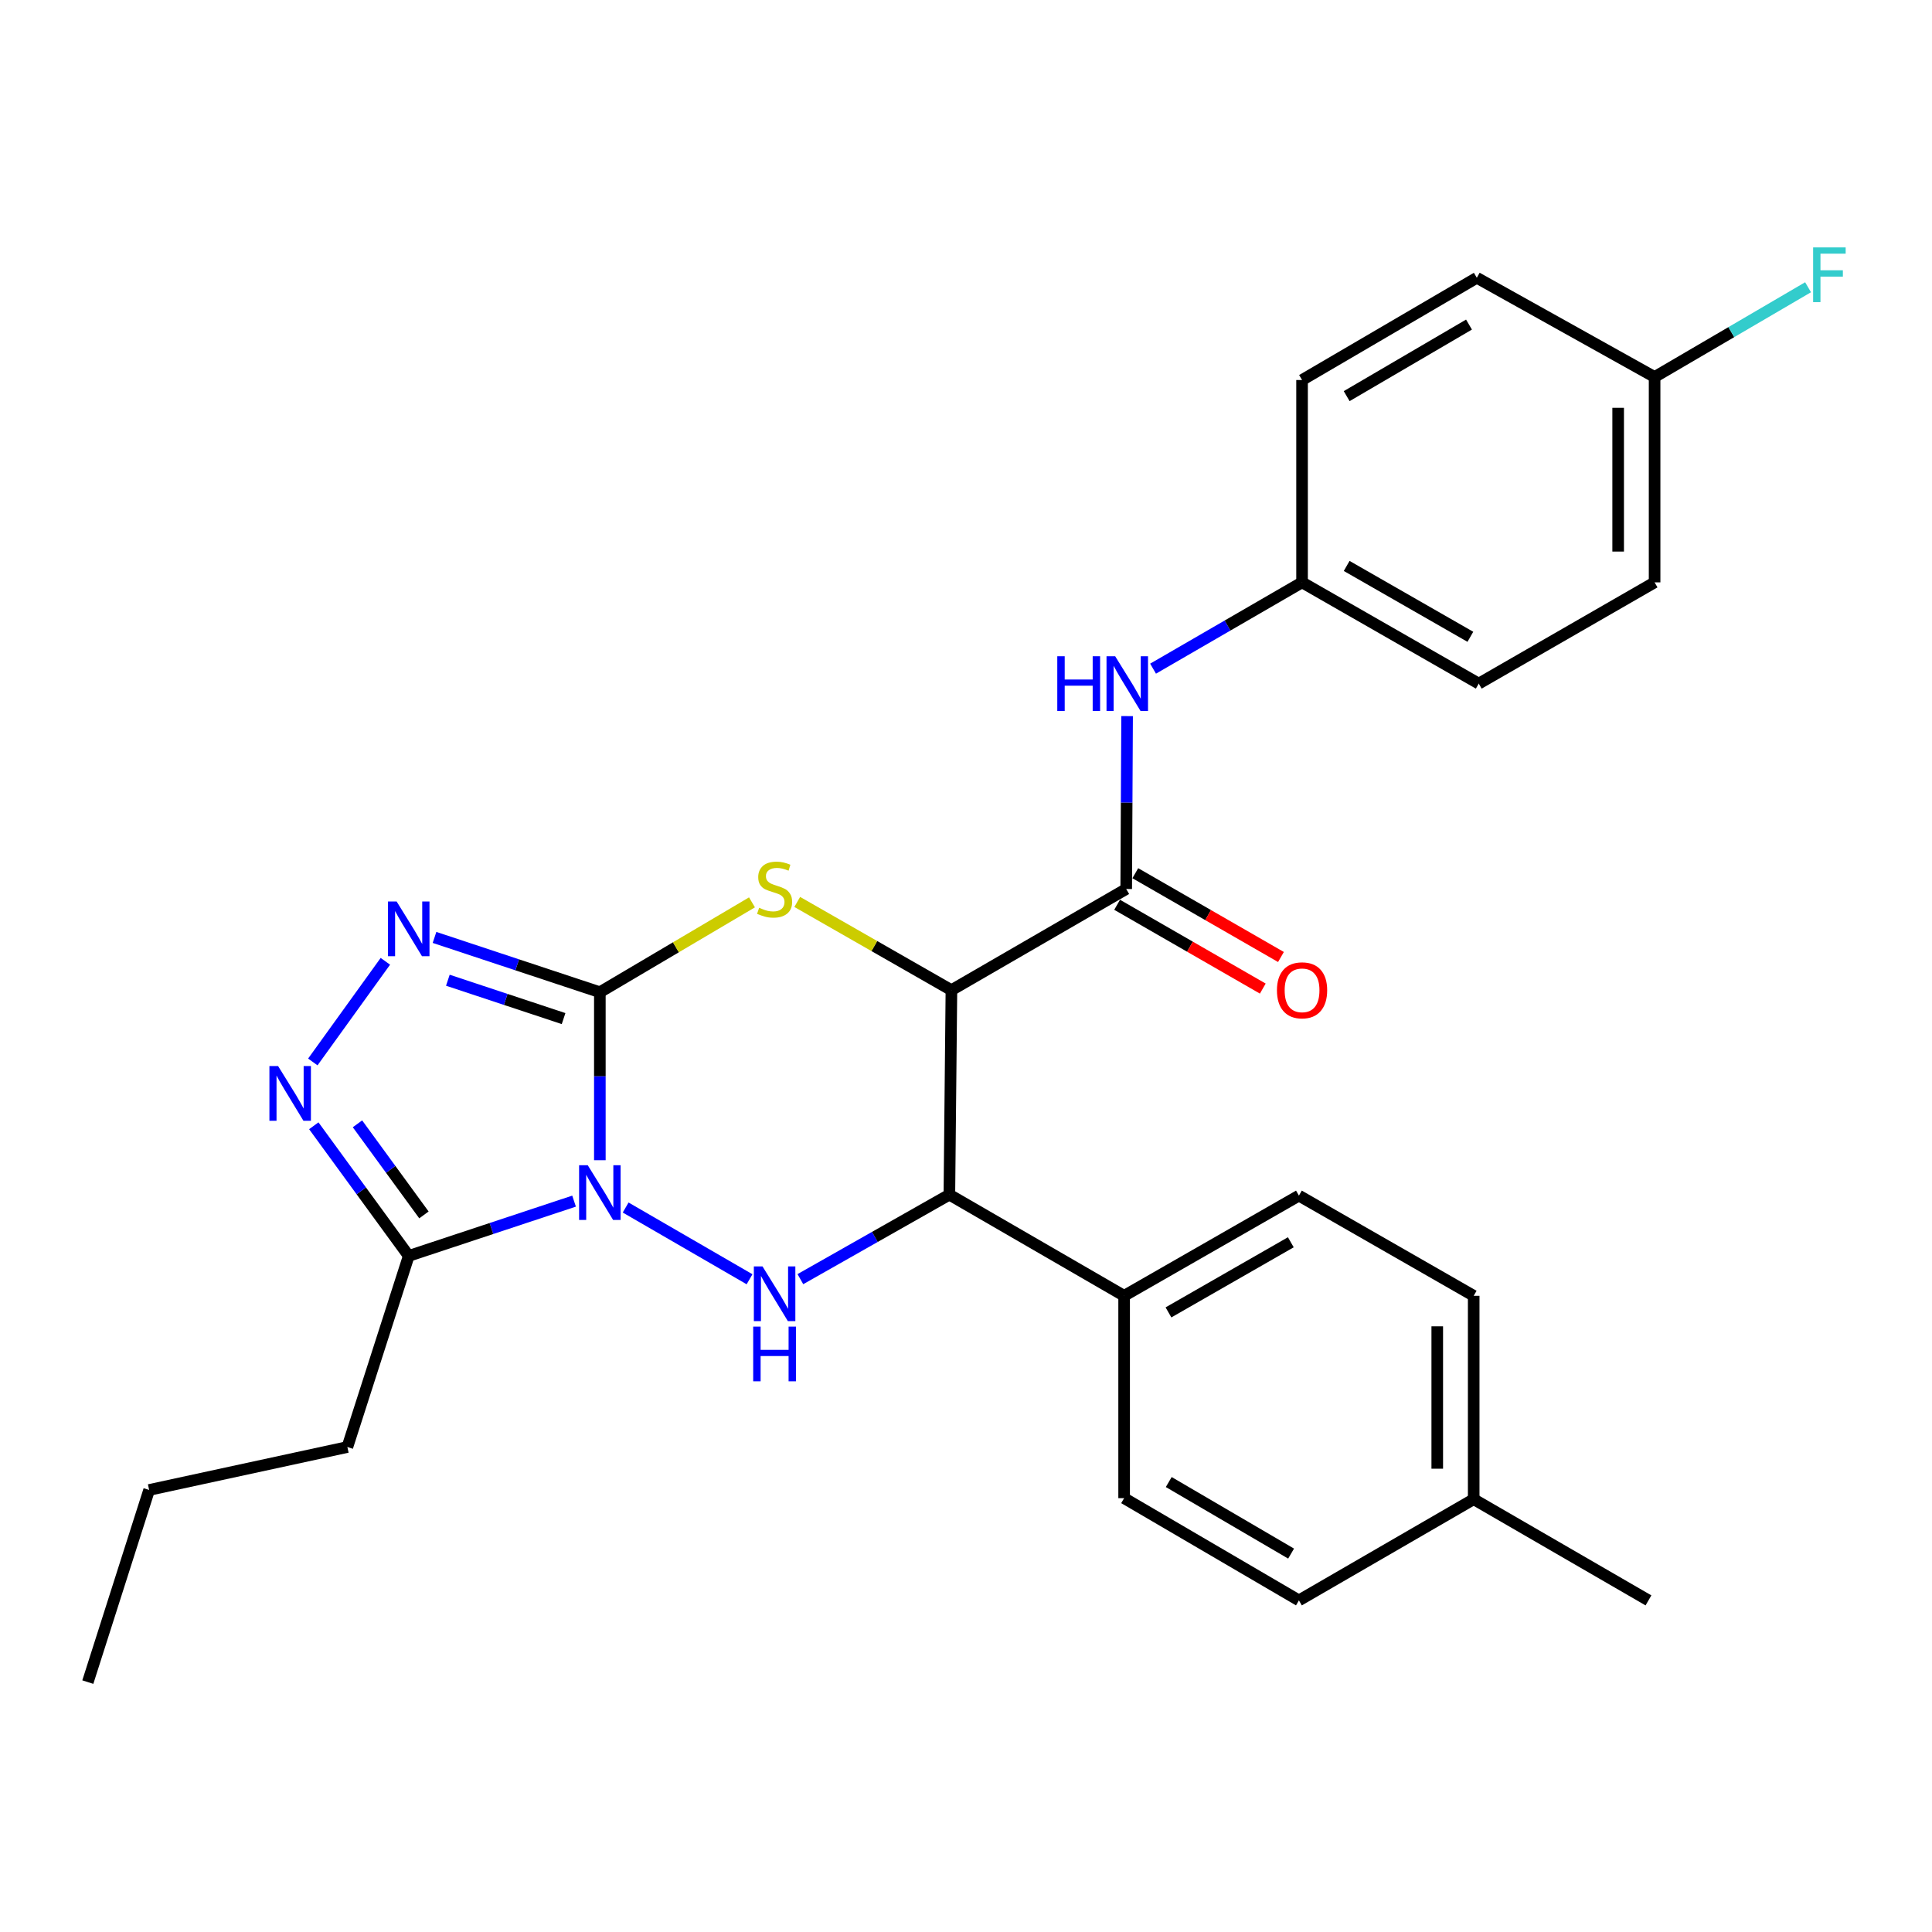 <?xml version='1.0' encoding='iso-8859-1'?>
<svg version='1.1' baseProfile='full'
              xmlns='http://www.w3.org/2000/svg'
                      xmlns:rdkit='http://www.rdkit.org/xml'
                      xmlns:xlink='http://www.w3.org/1999/xlink'
                  xml:space='preserve'
width='1000px' height='1000px' viewBox='0 0 1000 1000'>
<!-- END OF HEADER -->
<rect style='opacity:1.0;fill:#FFFFFF;stroke:none' width='1000' height='1000' x='0' y='0'> </rect>
<path class='bond-0' d='M 310.481,600.526 L 310.481,557.049' style='fill:none;fill-rule:evenodd;stroke:#0000FF;stroke-width:6px;stroke-linecap:butt;stroke-linejoin:miter;stroke-opacity:1' />
<path class='bond-0' d='M 310.481,557.049 L 310.481,513.572' style='fill:none;fill-rule:evenodd;stroke:#000000;stroke-width:6px;stroke-linecap:butt;stroke-linejoin:miter;stroke-opacity:1' />
<path class='bond-3' d='M 323.834,625.011 L 387.965,662.143' style='fill:none;fill-rule:evenodd;stroke:#0000FF;stroke-width:6px;stroke-linecap:butt;stroke-linejoin:miter;stroke-opacity:1' />
<path class='bond-6' d='M 297.136,621.701 L 254.349,635.879' style='fill:none;fill-rule:evenodd;stroke:#0000FF;stroke-width:6px;stroke-linecap:butt;stroke-linejoin:miter;stroke-opacity:1' />
<path class='bond-6' d='M 254.349,635.879 L 211.562,650.056' style='fill:none;fill-rule:evenodd;stroke:#000000;stroke-width:6px;stroke-linecap:butt;stroke-linejoin:miter;stroke-opacity:1' />
<path class='bond-2' d='M 310.481,513.572 L 349.853,490.314' style='fill:none;fill-rule:evenodd;stroke:#000000;stroke-width:6px;stroke-linecap:butt;stroke-linejoin:miter;stroke-opacity:1' />
<path class='bond-2' d='M 349.853,490.314 L 389.226,467.056' style='fill:none;fill-rule:evenodd;stroke:#CCCC00;stroke-width:6px;stroke-linecap:butt;stroke-linejoin:miter;stroke-opacity:1' />
<path class='bond-4' d='M 310.481,513.572 L 267.694,499.39' style='fill:none;fill-rule:evenodd;stroke:#000000;stroke-width:6px;stroke-linecap:butt;stroke-linejoin:miter;stroke-opacity:1' />
<path class='bond-4' d='M 267.694,499.39 L 224.907,485.208' style='fill:none;fill-rule:evenodd;stroke:#0000FF;stroke-width:6px;stroke-linecap:butt;stroke-linejoin:miter;stroke-opacity:1' />
<path class='bond-4' d='M 291.71,527.221 L 261.76,517.293' style='fill:none;fill-rule:evenodd;stroke:#000000;stroke-width:6px;stroke-linecap:butt;stroke-linejoin:miter;stroke-opacity:1' />
<path class='bond-4' d='M 261.76,517.293 L 231.809,507.366' style='fill:none;fill-rule:evenodd;stroke:#0000FF;stroke-width:6px;stroke-linecap:butt;stroke-linejoin:miter;stroke-opacity:1' />
<path class='bond-1' d='M 492.453,512.503 L 491.395,618.358' style='fill:none;fill-rule:evenodd;stroke:#000000;stroke-width:6px;stroke-linecap:butt;stroke-linejoin:miter;stroke-opacity:1' />
<path class='bond-8' d='M 492.453,512.503 L 582.926,460.141' style='fill:none;fill-rule:evenodd;stroke:#000000;stroke-width:6px;stroke-linecap:butt;stroke-linejoin:miter;stroke-opacity:1' />
<path class='bond-29' d='M 492.453,512.503 L 452.551,489.674' style='fill:none;fill-rule:evenodd;stroke:#000000;stroke-width:6px;stroke-linecap:butt;stroke-linejoin:miter;stroke-opacity:1' />
<path class='bond-29' d='M 452.551,489.674 L 412.649,466.844' style='fill:none;fill-rule:evenodd;stroke:#CCCC00;stroke-width:6px;stroke-linecap:butt;stroke-linejoin:miter;stroke-opacity:1' />
<path class='bond-5' d='M 414.272,662.088 L 452.834,640.223' style='fill:none;fill-rule:evenodd;stroke:#0000FF;stroke-width:6px;stroke-linecap:butt;stroke-linejoin:miter;stroke-opacity:1' />
<path class='bond-5' d='M 452.834,640.223 L 491.395,618.358' style='fill:none;fill-rule:evenodd;stroke:#000000;stroke-width:6px;stroke-linecap:butt;stroke-linejoin:miter;stroke-opacity:1' />
<path class='bond-28' d='M 199.465,497.568 L 161.913,549.667' style='fill:none;fill-rule:evenodd;stroke:#0000FF;stroke-width:6px;stroke-linecap:butt;stroke-linejoin:miter;stroke-opacity:1' />
<path class='bond-10' d='M 491.395,618.358 L 581.846,670.71' style='fill:none;fill-rule:evenodd;stroke:#000000;stroke-width:6px;stroke-linecap:butt;stroke-linejoin:miter;stroke-opacity:1' />
<path class='bond-7' d='M 211.562,650.056 L 186.99,616.377' style='fill:none;fill-rule:evenodd;stroke:#000000;stroke-width:6px;stroke-linecap:butt;stroke-linejoin:miter;stroke-opacity:1' />
<path class='bond-7' d='M 186.99,616.377 L 162.419,582.697' style='fill:none;fill-rule:evenodd;stroke:#0000FF;stroke-width:6px;stroke-linecap:butt;stroke-linejoin:miter;stroke-opacity:1' />
<path class='bond-7' d='M 219.428,628.836 L 202.228,605.26' style='fill:none;fill-rule:evenodd;stroke:#000000;stroke-width:6px;stroke-linecap:butt;stroke-linejoin:miter;stroke-opacity:1' />
<path class='bond-7' d='M 202.228,605.26 L 185.028,581.684' style='fill:none;fill-rule:evenodd;stroke:#0000FF;stroke-width:6px;stroke-linecap:butt;stroke-linejoin:miter;stroke-opacity:1' />
<path class='bond-16' d='M 211.562,650.056 L 179.801,748.975' style='fill:none;fill-rule:evenodd;stroke:#000000;stroke-width:6px;stroke-linecap:butt;stroke-linejoin:miter;stroke-opacity:1' />
<path class='bond-9' d='M 582.926,460.141 L 583.155,415.397' style='fill:none;fill-rule:evenodd;stroke:#000000;stroke-width:6px;stroke-linecap:butt;stroke-linejoin:miter;stroke-opacity:1' />
<path class='bond-9' d='M 583.155,415.397 L 583.384,370.653' style='fill:none;fill-rule:evenodd;stroke:#0000FF;stroke-width:6px;stroke-linecap:butt;stroke-linejoin:miter;stroke-opacity:1' />
<path class='bond-11' d='M 578.223,468.316 L 615.919,490.002' style='fill:none;fill-rule:evenodd;stroke:#000000;stroke-width:6px;stroke-linecap:butt;stroke-linejoin:miter;stroke-opacity:1' />
<path class='bond-11' d='M 615.919,490.002 L 653.616,511.689' style='fill:none;fill-rule:evenodd;stroke:#FF0000;stroke-width:6px;stroke-linecap:butt;stroke-linejoin:miter;stroke-opacity:1' />
<path class='bond-11' d='M 587.629,451.967 L 625.325,473.653' style='fill:none;fill-rule:evenodd;stroke:#000000;stroke-width:6px;stroke-linecap:butt;stroke-linejoin:miter;stroke-opacity:1' />
<path class='bond-11' d='M 625.325,473.653 L 663.021,495.339' style='fill:none;fill-rule:evenodd;stroke:#FF0000;stroke-width:6px;stroke-linecap:butt;stroke-linejoin:miter;stroke-opacity:1' />
<path class='bond-14' d='M 596.825,346.1 L 635.384,323.766' style='fill:none;fill-rule:evenodd;stroke:#0000FF;stroke-width:6px;stroke-linecap:butt;stroke-linejoin:miter;stroke-opacity:1' />
<path class='bond-14' d='M 635.384,323.766 L 673.943,301.431' style='fill:none;fill-rule:evenodd;stroke:#000000;stroke-width:6px;stroke-linecap:butt;stroke-linejoin:miter;stroke-opacity:1' />
<path class='bond-12' d='M 581.846,670.71 L 672.319,618.851' style='fill:none;fill-rule:evenodd;stroke:#000000;stroke-width:6px;stroke-linecap:butt;stroke-linejoin:miter;stroke-opacity:1' />
<path class='bond-12' d='M 604.797,679.295 L 668.128,642.994' style='fill:none;fill-rule:evenodd;stroke:#000000;stroke-width:6px;stroke-linecap:butt;stroke-linejoin:miter;stroke-opacity:1' />
<path class='bond-13' d='M 581.846,670.71 L 581.846,775.444' style='fill:none;fill-rule:evenodd;stroke:#000000;stroke-width:6px;stroke-linecap:butt;stroke-linejoin:miter;stroke-opacity:1' />
<path class='bond-18' d='M 672.319,618.851 L 762.781,670.71' style='fill:none;fill-rule:evenodd;stroke:#000000;stroke-width:6px;stroke-linecap:butt;stroke-linejoin:miter;stroke-opacity:1' />
<path class='bond-17' d='M 581.846,775.444 L 672.319,828.361' style='fill:none;fill-rule:evenodd;stroke:#000000;stroke-width:6px;stroke-linecap:butt;stroke-linejoin:miter;stroke-opacity:1' />
<path class='bond-17' d='M 604.94,767.1 L 668.271,804.142' style='fill:none;fill-rule:evenodd;stroke:#000000;stroke-width:6px;stroke-linecap:butt;stroke-linejoin:miter;stroke-opacity:1' />
<path class='bond-21' d='M 673.943,301.431 L 673.943,196.697' style='fill:none;fill-rule:evenodd;stroke:#000000;stroke-width:6px;stroke-linecap:butt;stroke-linejoin:miter;stroke-opacity:1' />
<path class='bond-22' d='M 673.943,301.431 L 765.401,353.835' style='fill:none;fill-rule:evenodd;stroke:#000000;stroke-width:6px;stroke-linecap:butt;stroke-linejoin:miter;stroke-opacity:1' />
<path class='bond-22' d='M 697.039,292.927 L 761.06,329.609' style='fill:none;fill-rule:evenodd;stroke:#000000;stroke-width:6px;stroke-linecap:butt;stroke-linejoin:miter;stroke-opacity:1' />
<path class='bond-15' d='M 856.419,195.136 L 856.419,301.431' style='fill:none;fill-rule:evenodd;stroke:#000000;stroke-width:6px;stroke-linecap:butt;stroke-linejoin:miter;stroke-opacity:1' />
<path class='bond-15' d='M 837.557,211.08 L 837.557,285.487' style='fill:none;fill-rule:evenodd;stroke:#000000;stroke-width:6px;stroke-linecap:butt;stroke-linejoin:miter;stroke-opacity:1' />
<path class='bond-20' d='M 856.419,195.136 L 896.135,171.906' style='fill:none;fill-rule:evenodd;stroke:#000000;stroke-width:6px;stroke-linecap:butt;stroke-linejoin:miter;stroke-opacity:1' />
<path class='bond-20' d='M 896.135,171.906 L 935.851,148.676' style='fill:none;fill-rule:evenodd;stroke:#33CCCC;stroke-width:6px;stroke-linecap:butt;stroke-linejoin:miter;stroke-opacity:1' />
<path class='bond-31' d='M 856.419,195.136 L 764.395,143.78' style='fill:none;fill-rule:evenodd;stroke:#000000;stroke-width:6px;stroke-linecap:butt;stroke-linejoin:miter;stroke-opacity:1' />
<path class='bond-26' d='M 179.801,748.975 L 77.194,771.2' style='fill:none;fill-rule:evenodd;stroke:#000000;stroke-width:6px;stroke-linecap:butt;stroke-linejoin:miter;stroke-opacity:1' />
<path class='bond-19' d='M 672.319,828.361 L 762.781,775.989' style='fill:none;fill-rule:evenodd;stroke:#000000;stroke-width:6px;stroke-linecap:butt;stroke-linejoin:miter;stroke-opacity:1' />
<path class='bond-30' d='M 762.781,670.71 L 762.781,775.989' style='fill:none;fill-rule:evenodd;stroke:#000000;stroke-width:6px;stroke-linecap:butt;stroke-linejoin:miter;stroke-opacity:1' />
<path class='bond-30' d='M 743.92,686.502 L 743.92,760.197' style='fill:none;fill-rule:evenodd;stroke:#000000;stroke-width:6px;stroke-linecap:butt;stroke-linejoin:miter;stroke-opacity:1' />
<path class='bond-25' d='M 762.781,775.989 L 853.244,828.361' style='fill:none;fill-rule:evenodd;stroke:#000000;stroke-width:6px;stroke-linecap:butt;stroke-linejoin:miter;stroke-opacity:1' />
<path class='bond-23' d='M 673.943,196.697 L 764.395,143.78' style='fill:none;fill-rule:evenodd;stroke:#000000;stroke-width:6px;stroke-linecap:butt;stroke-linejoin:miter;stroke-opacity:1' />
<path class='bond-23' d='M 697.036,205.04 L 760.352,167.998' style='fill:none;fill-rule:evenodd;stroke:#000000;stroke-width:6px;stroke-linecap:butt;stroke-linejoin:miter;stroke-opacity:1' />
<path class='bond-24' d='M 765.401,353.835 L 856.419,301.431' style='fill:none;fill-rule:evenodd;stroke:#000000;stroke-width:6px;stroke-linecap:butt;stroke-linejoin:miter;stroke-opacity:1' />
<path class='bond-27' d='M 77.194,771.2 L 45.455,870.653' style='fill:none;fill-rule:evenodd;stroke:#000000;stroke-width:6px;stroke-linecap:butt;stroke-linejoin:miter;stroke-opacity:1' />
<path  class='atom-0' d='M 304.221 603.119
L 313.501 618.119
Q 314.421 619.599, 315.901 622.279
Q 317.381 624.959, 317.461 625.119
L 317.461 603.119
L 321.221 603.119
L 321.221 631.439
L 317.341 631.439
L 307.381 615.039
Q 306.221 613.119, 304.981 610.919
Q 303.781 608.719, 303.421 608.039
L 303.421 631.439
L 299.741 631.439
L 299.741 603.119
L 304.221 603.119
' fill='#0000FF'/>
<path  class='atom-3' d='M 392.932 469.861
Q 393.252 469.981, 394.572 470.541
Q 395.892 471.101, 397.332 471.461
Q 398.812 471.781, 400.252 471.781
Q 402.932 471.781, 404.492 470.501
Q 406.052 469.181, 406.052 466.901
Q 406.052 465.341, 405.252 464.381
Q 404.492 463.421, 403.292 462.901
Q 402.092 462.381, 400.092 461.781
Q 397.572 461.021, 396.052 460.301
Q 394.572 459.581, 393.492 458.061
Q 392.452 456.541, 392.452 453.981
Q 392.452 450.421, 394.852 448.221
Q 397.292 446.021, 402.092 446.021
Q 405.372 446.021, 409.092 447.581
L 408.172 450.661
Q 404.772 449.261, 402.212 449.261
Q 399.452 449.261, 397.932 450.421
Q 396.412 451.541, 396.452 453.501
Q 396.452 455.021, 397.212 455.941
Q 398.012 456.861, 399.132 457.381
Q 400.292 457.901, 402.212 458.501
Q 404.772 459.301, 406.292 460.101
Q 407.812 460.901, 408.892 462.541
Q 410.012 464.141, 410.012 466.901
Q 410.012 470.821, 407.372 472.941
Q 404.772 475.021, 400.412 475.021
Q 397.892 475.021, 395.972 474.461
Q 394.092 473.941, 391.852 473.021
L 392.932 469.861
' fill='#CCCC00'/>
<path  class='atom-4' d='M 394.672 655.491
L 403.952 670.491
Q 404.872 671.971, 406.352 674.651
Q 407.832 677.331, 407.912 677.491
L 407.912 655.491
L 411.672 655.491
L 411.672 683.811
L 407.792 683.811
L 397.832 667.411
Q 396.672 665.491, 395.432 663.291
Q 394.232 661.091, 393.872 660.411
L 393.872 683.811
L 390.192 683.811
L 390.192 655.491
L 394.672 655.491
' fill='#0000FF'/>
<path  class='atom-4' d='M 389.852 686.643
L 393.692 686.643
L 393.692 698.683
L 408.172 698.683
L 408.172 686.643
L 412.012 686.643
L 412.012 714.963
L 408.172 714.963
L 408.172 701.883
L 393.692 701.883
L 393.692 714.963
L 389.852 714.963
L 389.852 686.643
' fill='#0000FF'/>
<path  class='atom-5' d='M 205.302 466.624
L 214.582 481.624
Q 215.502 483.104, 216.982 485.784
Q 218.462 488.464, 218.542 488.624
L 218.542 466.624
L 222.302 466.624
L 222.302 494.944
L 218.422 494.944
L 208.462 478.544
Q 207.302 476.624, 206.062 474.424
Q 204.862 472.224, 204.502 471.544
L 204.502 494.944
L 200.822 494.944
L 200.822 466.624
L 205.302 466.624
' fill='#0000FF'/>
<path  class='atom-8' d='M 143.929 551.774
L 153.209 566.774
Q 154.129 568.254, 155.609 570.934
Q 157.089 573.614, 157.169 573.774
L 157.169 551.774
L 160.929 551.774
L 160.929 580.094
L 157.049 580.094
L 147.089 563.694
Q 145.929 561.774, 144.689 559.574
Q 143.489 557.374, 143.129 556.694
L 143.129 580.094
L 139.449 580.094
L 139.449 551.774
L 143.929 551.774
' fill='#0000FF'/>
<path  class='atom-10' d='M 547.251 339.675
L 551.091 339.675
L 551.091 351.715
L 565.571 351.715
L 565.571 339.675
L 569.411 339.675
L 569.411 367.995
L 565.571 367.995
L 565.571 354.915
L 551.091 354.915
L 551.091 367.995
L 547.251 367.995
L 547.251 339.675
' fill='#0000FF'/>
<path  class='atom-10' d='M 577.211 339.675
L 586.491 354.675
Q 587.411 356.155, 588.891 358.835
Q 590.371 361.515, 590.451 361.675
L 590.451 339.675
L 594.211 339.675
L 594.211 367.995
L 590.331 367.995
L 580.371 351.595
Q 579.211 349.675, 577.971 347.475
Q 576.771 345.275, 576.411 344.595
L 576.411 367.995
L 572.731 367.995
L 572.731 339.675
L 577.211 339.675
' fill='#0000FF'/>
<path  class='atom-12' d='M 660.943 512.583
Q 660.943 505.783, 664.303 501.983
Q 667.663 498.183, 673.943 498.183
Q 680.223 498.183, 683.583 501.983
Q 686.943 505.783, 686.943 512.583
Q 686.943 519.463, 683.543 523.383
Q 680.143 527.263, 673.943 527.263
Q 667.703 527.263, 664.303 523.383
Q 660.943 519.503, 660.943 512.583
M 673.943 524.063
Q 678.263 524.063, 680.583 521.183
Q 682.943 518.263, 682.943 512.583
Q 682.943 507.023, 680.583 504.223
Q 678.263 501.383, 673.943 501.383
Q 669.623 501.383, 667.263 504.183
Q 664.943 506.983, 664.943 512.583
Q 664.943 518.303, 667.263 521.183
Q 669.623 524.063, 673.943 524.063
' fill='#FF0000'/>
<path  class='atom-21' d='M 938.471 128.059
L 955.311 128.059
L 955.311 131.299
L 942.271 131.299
L 942.271 139.899
L 953.871 139.899
L 953.871 143.179
L 942.271 143.179
L 942.271 156.379
L 938.471 156.379
L 938.471 128.059
' fill='#33CCCC'/>
</svg>
